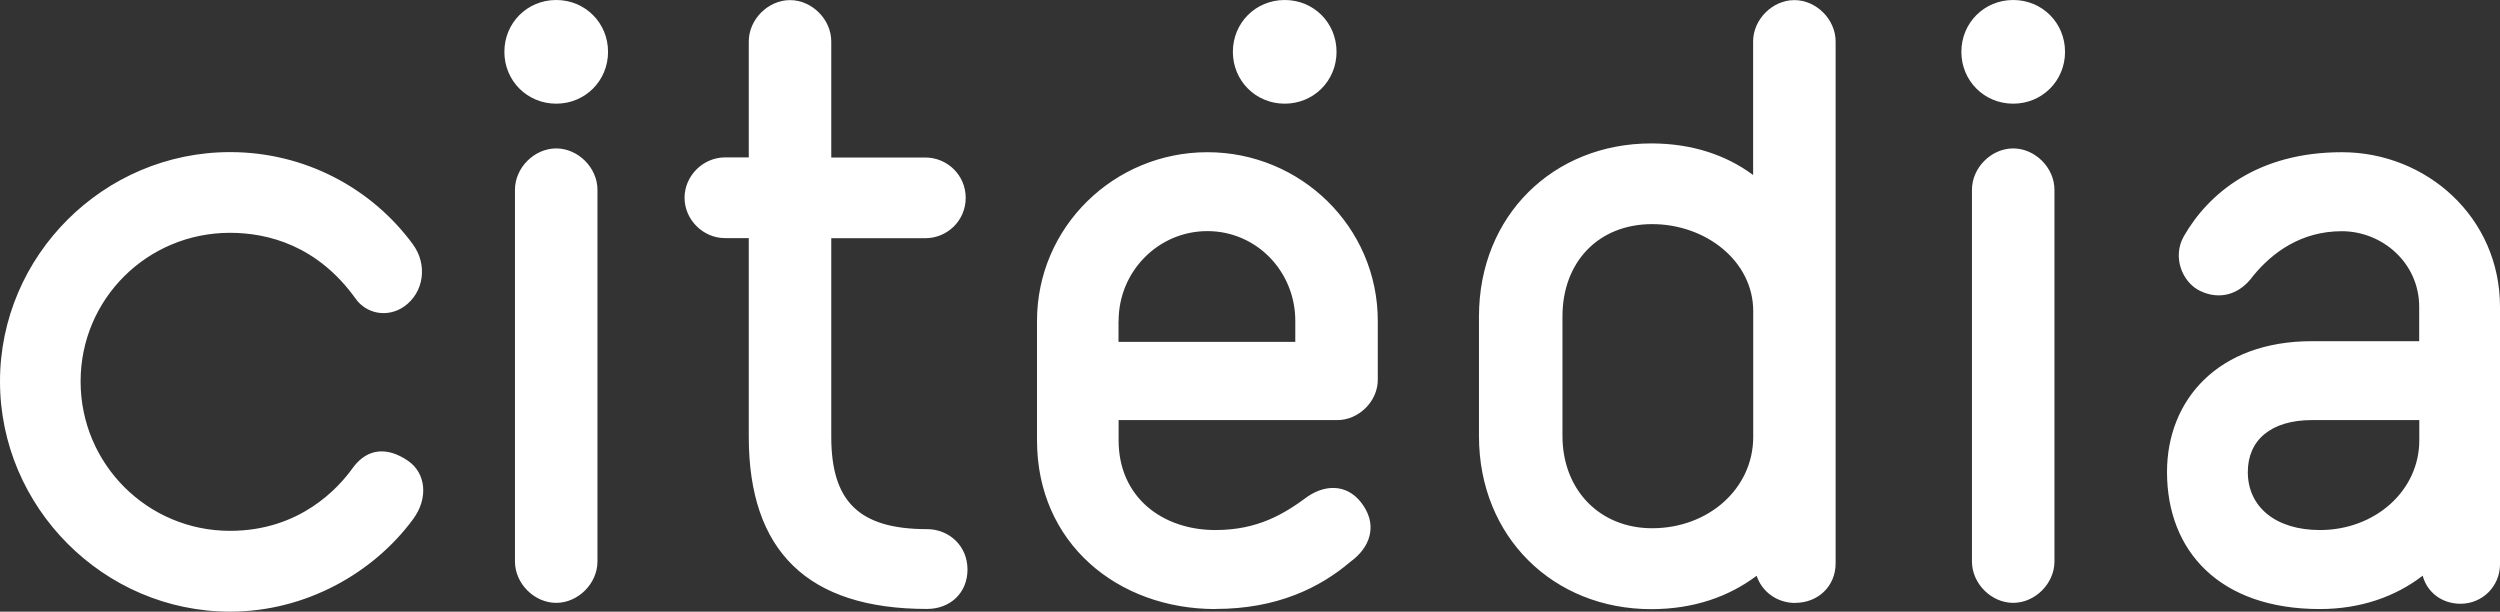 <svg xmlns="http://www.w3.org/2000/svg" id="hor" viewBox="4.03 -0.01 250.31 61.24">
  <rect x="4.03" y="-0.01" width="250.31" height="61.24" fill="#333333" stroke="none"/>
  <defs>
    <style>
      .cls-1 {
        fill: #fff;
      }
    </style>
  </defs>
  <path class="cls-1" d="M45.37,24.45c-4.14-5.63-10.82-9.23-18.3-9.23-12.67,0-23.04,10.37-23.04,22.96s10.37,23.05,23.04,23.05c7.57,0,14.34-3.87,18.3-9.23,1.58-2.11,1.32-4.67-.53-5.9-1.94-1.32-3.96-1.32-5.46.7-1.5,2.11-5.37,6.34-12.32,6.34-8.27,0-14.96-6.69-14.96-14.96s6.69-14.88,14.96-14.88c3.87,0,8.8,1.32,12.58,6.6,1.06,1.5,3.17,1.94,4.84.79,2.02-1.41,2.38-4.23.88-6.25h0ZM55.59,56.21c0,2.2,1.93,4.14,4.13,4.14s4.13-1.94,4.13-4.14V18.99c0-2.2-1.93-4.14-4.13-4.14s-4.13,1.94-4.13,4.14v37.22h0ZM96.85,60.96c2.29,0,4.05-1.58,4.05-3.95s-1.85-4.04-4.05-4.04c-6.86,0-9.59-2.82-9.59-9.24v-19.89h9.41c2.2,0,4.05-1.76,4.05-4.04s-1.85-4.04-4.05-4.04h-9.41V4.14c0-2.2-1.93-4.14-4.13-4.14s-4.13,1.94-4.13,4.14v11.61h-2.38c-2.2,0-4.05,1.85-4.05,4.04s1.85,4.04,4.05,4.04h2.38v19.89c0,11.44,5.89,17.24,17.85,17.24h0ZM125.72,60.96c6.15,0,10.46-2.11,13.54-4.74,1.94-1.41,2.64-3.52,1.32-5.54-1.41-2.2-3.7-2.29-5.63-.97-2.37,1.76-5.01,3.35-9.23,3.35-5.28,0-9.69-3.26-9.69-8.98v-2.03h21.91c2.11,0,4.04-1.85,4.04-4.04v-5.89c0-9.42-7.73-16.89-17.06-16.89s-17.06,7.47-17.06,16.89v11.96c0,10.3,8.08,16.89,17.86,16.89h0ZM116.03,32.11c0-4.93,3.96-8.98,8.89-8.98s8.8,4.05,8.8,8.98v2.11h-17.7v-2.11h0ZM179.57,31.14v12.59c0,5.19-4.49,9.15-10.12,9.15-5.28,0-8.98-3.87-8.98-9.24v-11.97c0-5.46,3.61-9.24,8.98-9.24s10.12,3.7,10.12,8.71h0ZM183.78,60.35c2.28,0,4.04-1.67,4.04-3.95V4.14c0-2.2-1.93-4.14-4.13-4.14s-4.13,1.94-4.13,4.14v13.37c-2.73-2.02-6.16-3.16-10.21-3.16-9.77,0-17.24,7.21-17.24,17.33v11.97c0,10.12,7.47,17.33,17.24,17.33,4.23,0,7.75-1.23,10.56-3.34.53,1.58,2.02,2.72,3.87,2.72h0ZM201.47,56.21c0,2.2,1.93,4.14,4.13,4.14s4.13-1.94,4.13-4.14V18.99c0-2.2-1.93-4.14-4.13-4.14s-4.13,1.94-4.13,4.14v37.22h0ZM236.31,53.06c-4.4,0-7.22-2.29-7.22-5.81,0-3.17,2.29-5.2,6.43-5.2h10.74v2.03c0,5.02-4.4,8.98-9.95,8.98h0ZM250.39,60.44c2.2,0,3.95-1.76,3.95-3.95v-25.78c0-8.98-7.38-15.48-15.83-15.48s-13.38,4.13-15.84,8.44c-1.14,2.03-.18,4.58,1.67,5.46,1.85.88,3.87.44,5.27-1.5,1.94-2.38,4.84-4.49,8.89-4.49s7.75,3.17,7.75,7.57v3.44h-10.74c-9.41,0-14.51,5.89-14.51,13.1,0,7.92,5.27,13.72,15.3,13.72,4.05,0,7.57-1.23,10.3-3.34.44,1.67,1.93,2.81,3.78,2.81h0Z"/>
  <path class="cls-1" d="M132.66,10.37c2.9,0,5.19-2.29,5.19-5.19s-2.28-5.19-5.19-5.19-5.19,2.29-5.19,5.19,2.29,5.19,5.19,5.19h0Z"/>
  <path class="cls-1" d="M59.72,10.37c2.9,0,5.19-2.29,5.19-5.19s-2.29-5.19-5.19-5.19-5.19,2.29-5.19,5.19,2.29,5.19,5.19,5.19h0Z"/>
  <path class="cls-1" d="M205.6,10.37c2.9,0,5.19-2.29,5.19-5.19s-2.29-5.19-5.19-5.19-5.19,2.29-5.19,5.19,2.29,5.19,5.19,5.19h0Z"/>
</svg>
